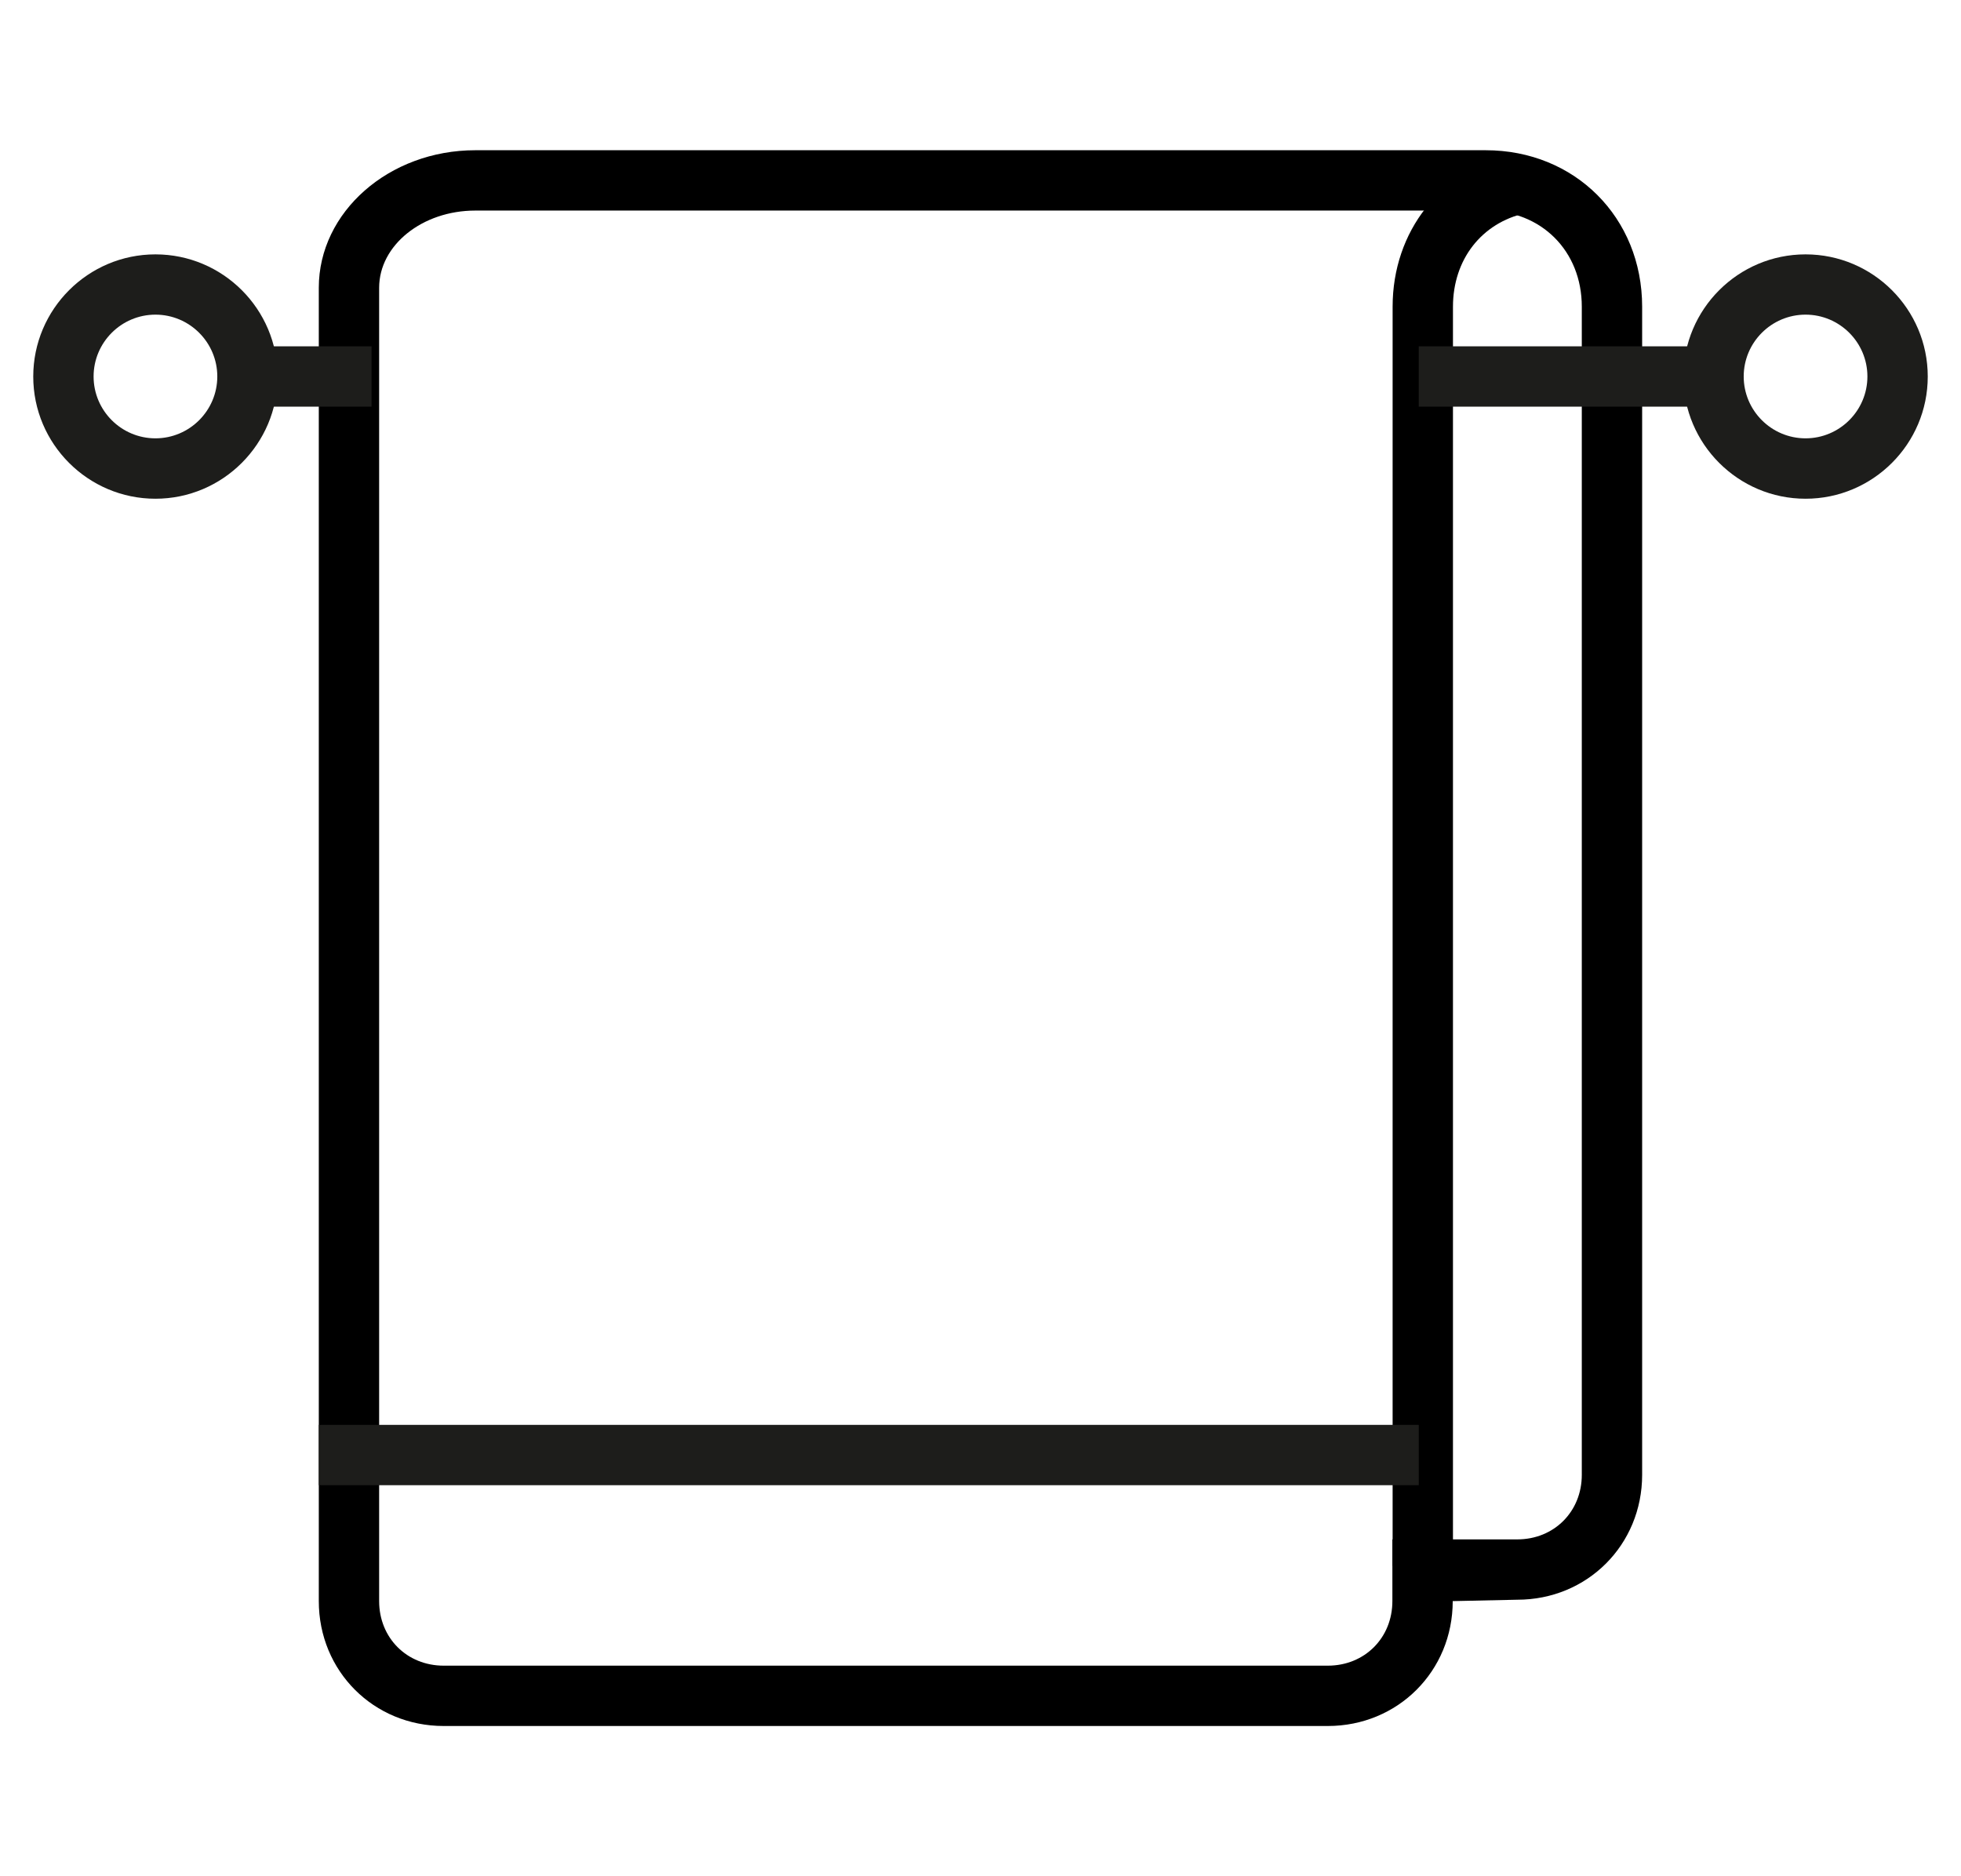 <?xml version="1.0" encoding="iso-8859-1"?>
<!-- Generator: Adobe Illustrator 19.2.1, SVG Export Plug-In . SVG Version: 6.00 Build 0)  -->
<svg version="1.1" id="Ebene_1" xmlns="http://www.w3.org/2000/svg" xmlns:xlink="http://www.w3.org/1999/xlink" x="0px" y="0px"
	 viewBox="0 0 32.497 31.096" style="enable-background:new 0 0 32.497 31.096;" xml:space="preserve">
<g>
	<g>
		<g>
			<path d="M22.004,28.607H7.353c-1.161,0-2.07-0.909-2.07-2.07V4.769c0-1.256,1.163-2.279,2.593-2.279H24.62
				c1.478,0,2.593,1.115,2.593,2.593v19.361c0,1.161-0.909,2.07-2.069,2.07l-1.07,0.023C24.074,27.697,23.165,28.607,22.004,28.607z
				 M7.876,3.49c-0.878,0-1.593,0.574-1.593,1.279v21.768c0,0.61,0.46,1.07,1.07,1.07h14.651c0.61,0,1.07-0.46,1.07-1.07v-1.023
				h2.07c0.609,0,1.069-0.46,1.069-1.07V5.083c0-0.923-0.67-1.593-1.593-1.593H7.876z"/>
		</g>
		<g>
			<path style="fill:#1D1D1B;" d="M2.576,8.266c-1.117,0-2.025-0.909-2.025-2.025s0.908-2.025,2.025-2.025S4.601,5.124,4.601,6.24
				S3.693,8.266,2.576,8.266z M2.576,5.215c-0.565,0-1.025,0.46-1.025,1.025c0,0.565,0.46,1.025,1.025,1.025s1.025-0.46,1.025-1.025
				C3.601,5.675,3.141,5.215,2.576,5.215z"/>
		</g>
		<g>
			<path style="fill:#1D1D1B;" d="M29.921,8.266c-1.117,0-2.025-0.909-2.025-2.025s0.908-2.025,2.025-2.025s2.025,0.908,2.025,2.025
				S31.038,8.266,29.921,8.266z M29.921,5.215c-0.565,0-1.025,0.46-1.025,1.025c0,0.565,0.46,1.025,1.025,1.025
				s1.025-0.46,1.025-1.025C30.946,5.675,30.486,5.215,29.921,5.215z"/>
		</g>
		<g>
			<path d="M24.078,25.951h-1V5.083c0-1.249,0.799-2.265,1.989-2.528l0.216,0.977c-0.732,0.162-1.205,0.771-1.205,1.552V25.951z"/>
		</g>
	</g>
	<g>
		<rect x="5.283" y="23.616" style="fill:#1D1D1B;" width="18.228" height="1"/>
	</g>
	<g>
		<rect x="23.511" y="5.74" style="fill:#1D1D1B;" width="4.819" height="1"/>
	</g>
	<g>
		<rect x="3.952" y="5.74" style="fill:#1D1D1B;" width="2.205" height="1"/>
	</g>
</g>
</svg>

